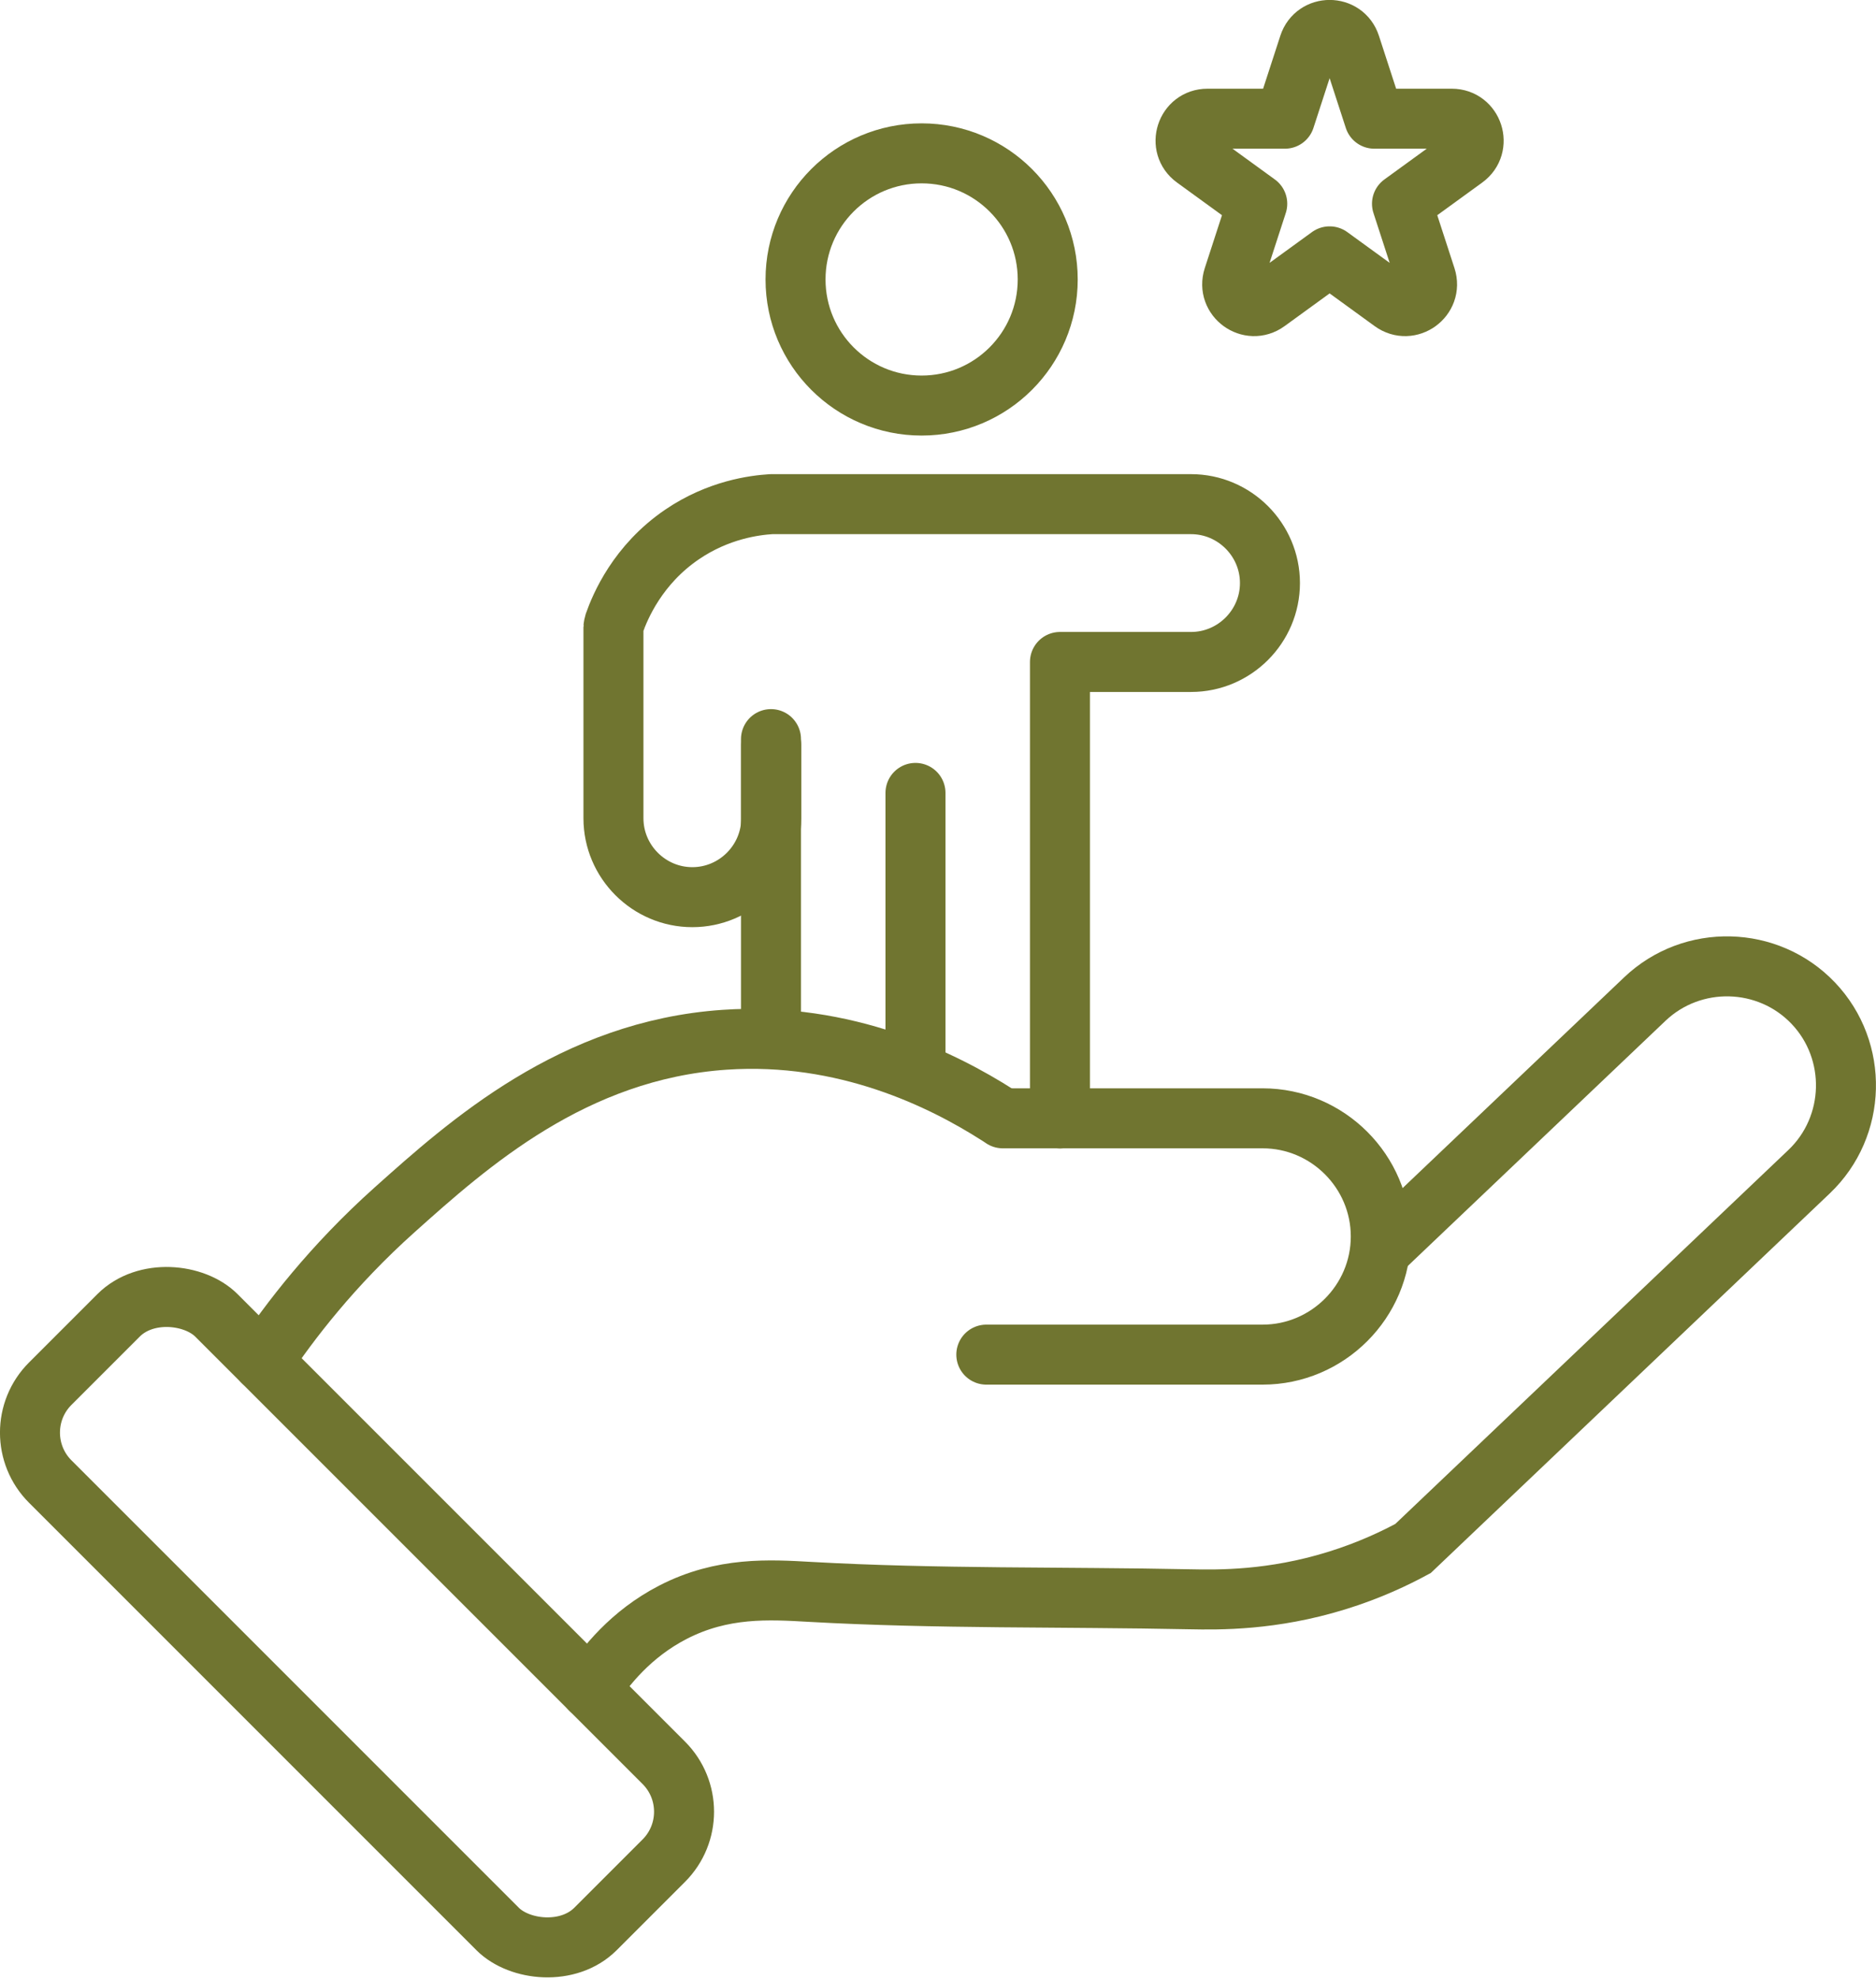 <svg xmlns="http://www.w3.org/2000/svg" id="Layer_1" viewBox="0 0 375.23 395.84"><defs><style>      .st0 {        stroke-miterlimit: 10;      }      .st0, .st1, .st2 {        fill: #fff;      }      .st0, .st2 {        stroke: #707530;        stroke-linecap: round;        stroke-width: 12px;      }      .st2 {        stroke-linejoin: round;      }    </style></defs><rect class="st1" x="-11.61" y="-7.83" width="408.09" height="411.33"></rect><rect class="st0" x="47.91" y="247.31" width="47" height="154.23" rx="13.84" ry="13.84" transform="translate(-208.49 145.52) rotate(-45)"></rect><g><path class="st0" d="M52.56,272.33c5.33-7.96,13.84-19.16,26.38-30.38,14.71-13.16,35.7-31.94,66-34,24.08-1.64,43.57,7.99,54.61,15.04"></path><path class="st0" d="M276.48,249.76l52.52-49.96c9.5-9.03,24.66-8.65,33.69.84h0c9.03,9.5,8.65,24.66-.84,33.69l-79.22,75.36c-3.4,1.84-8.64,4.39-15.35,6.45-12.84,3.96-23.45,3.83-29.28,3.71-25.33-.52-50.69-.06-75.98-1.48-8.13-.46-17.49-1.05-27.43,4.08-8.38,4.32-13.57,10.86-16.52,15.41"></path><path class="st0" d="M200.57,223.66h51.98c13,0,23.63,10.63,23.63,23.63h0c0,13-10.63,23.63-23.63,23.63h-55.27"></path></g><circle class="st0" cx="184.34" cy="55.89" r="25.22"></circle><g><path class="st2" d="M154.26,148.99v14.66c0,8.68-7.1,15.78-15.78,15.78h0c-8.68,0-15.78-7.1-15.78-15.78v-38.2c0-.11.1-.61.15-.76,1.18-3.37,4.69-11.76,13.59-17.81,7.27-4.94,14.48-5.84,17.81-6.05h83.98c8.68,0,15.78,7.1,15.78,15.78h0c0,8.68-7.1,15.78-15.78,15.78h-26.22v14.62s0,76.67,0,76.67"></path><line class="st0" x1="154.21" y1="206.46" x2="154.21" y2="147.82"></line><line class="st0" x1="183.11" y1="212.07" x2="183.11" y2="158.58"></line></g><path class="st2" d="M265.94,51.27l-12.53,9.1c-3.43,2.49-8.03-.86-6.73-4.89l4.79-14.73-12.53-9.1c-3.43-2.49-1.67-7.91,2.57-7.91h15.49s4.79-14.73,4.79-14.73c1.31-4.03,7.01-4.03,8.31,0l4.79,14.73h15.49c4.23,0,5.99,5.42,2.57,7.91l-12.53,9.1,4.79,14.73c1.31,4.03-3.3,7.38-6.73,4.89l-12.53-9.1Z"></path></svg>